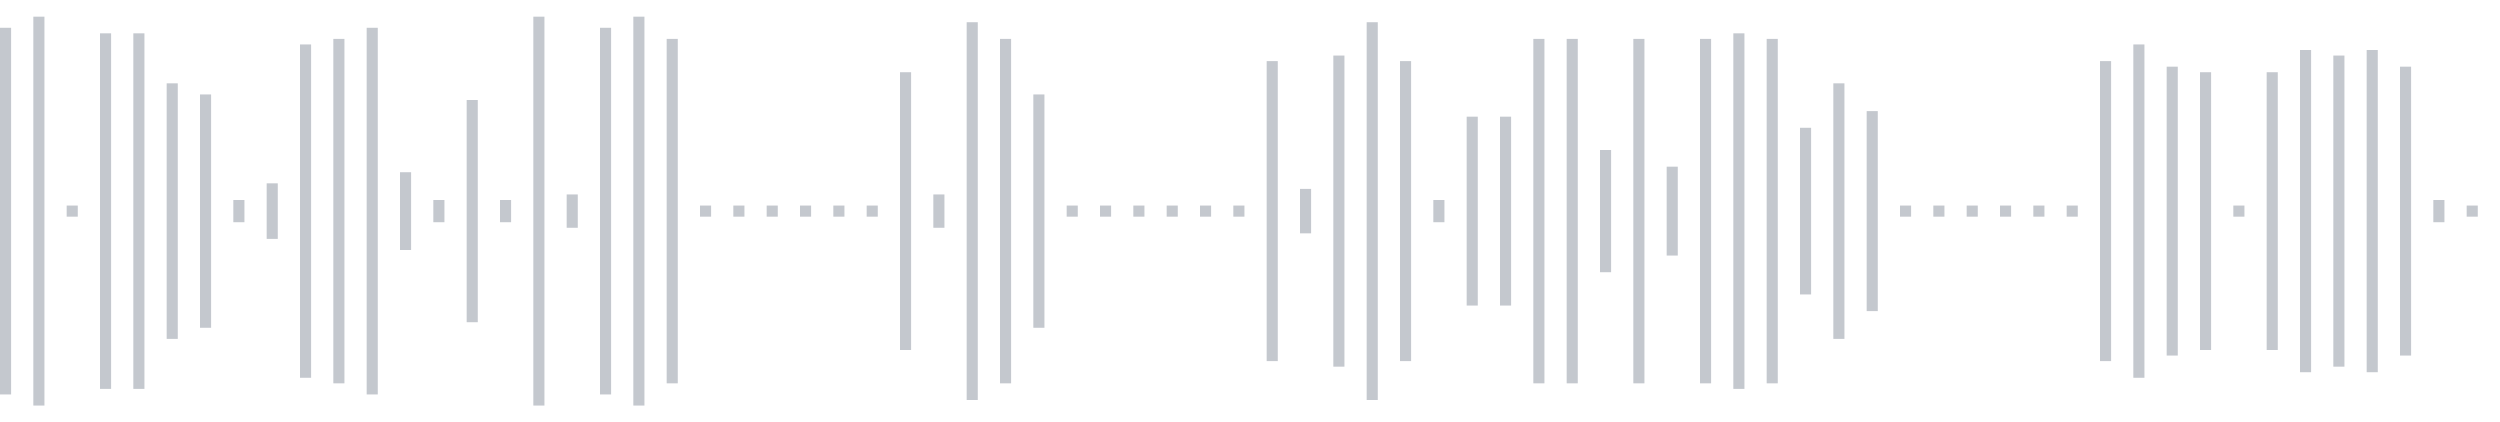 <svg xmlns="http://www.w3.org/2000/svg" xmlns:xlink="http://www.w3/org/1999/xlink" viewBox="0 0 225 38" preserveAspectRatio="none" width="100%" height="100%" fill="#C4C8CE"><g id="waveform-f9938f6c-cc61-4547-bc2b-cf05c7052d8e"><rect x="0" y="2.5" width="1" height="33"/><rect x="3" y="1.5" width="1" height="35"/><rect x="6" y="18.5" width="1" height="1"/><rect x="9" y="3.0" width="1" height="32"/><rect x="12" y="3.0" width="1" height="32"/><rect x="15" y="7.5" width="1" height="23"/><rect x="18" y="8.5" width="1" height="21"/><rect x="21" y="18.0" width="1" height="2"/><rect x="24" y="16.5" width="1" height="5"/><rect x="27" y="4.0" width="1" height="30"/><rect x="30" y="3.5" width="1" height="31"/><rect x="33" y="2.5" width="1" height="33"/><rect x="36" y="15.5" width="1" height="7"/><rect x="39" y="18.0" width="1" height="2"/><rect x="42" y="9.0" width="1" height="20"/><rect x="45" y="18.0" width="1" height="2"/><rect x="48" y="1.5" width="1" height="35"/><rect x="51" y="17.5" width="1" height="3"/><rect x="54" y="2.5" width="1" height="33"/><rect x="57" y="1.5" width="1" height="35"/><rect x="60" y="3.5" width="1" height="31"/><rect x="63" y="18.5" width="1" height="1"/><rect x="66" y="18.5" width="1" height="1"/><rect x="69" y="18.5" width="1" height="1"/><rect x="72" y="18.5" width="1" height="1"/><rect x="75" y="18.5" width="1" height="1"/><rect x="78" y="18.5" width="1" height="1"/><rect x="81" y="6.5" width="1" height="25"/><rect x="84" y="17.5" width="1" height="3"/><rect x="87" y="2.0" width="1" height="34"/><rect x="90" y="3.5" width="1" height="31"/><rect x="93" y="8.5" width="1" height="21"/><rect x="96" y="18.5" width="1" height="1"/><rect x="99" y="18.5" width="1" height="1"/><rect x="102" y="18.5" width="1" height="1"/><rect x="105" y="18.5" width="1" height="1"/><rect x="108" y="18.5" width="1" height="1"/><rect x="111" y="18.5" width="1" height="1"/><rect x="114" y="5.5" width="1" height="27"/><rect x="117" y="17.0" width="1" height="4"/><rect x="120" y="5.0" width="1" height="28"/><rect x="123" y="2.0" width="1" height="34"/><rect x="126" y="5.5" width="1" height="27"/><rect x="129" y="18.0" width="1" height="2"/><rect x="132" y="10.5" width="1" height="17"/><rect x="135" y="10.5" width="1" height="17"/><rect x="138" y="3.5" width="1" height="31"/><rect x="141" y="3.5" width="1" height="31"/><rect x="144" y="13.5" width="1" height="11"/><rect x="147" y="3.5" width="1" height="31"/><rect x="150" y="15.0" width="1" height="8"/><rect x="153" y="3.5" width="1" height="31"/><rect x="156" y="3.0" width="1" height="32"/><rect x="159" y="3.5" width="1" height="31"/><rect x="162" y="11.5" width="1" height="15"/><rect x="165" y="7.5" width="1" height="23"/><rect x="168" y="10.0" width="1" height="18"/><rect x="171" y="18.5" width="1" height="1"/><rect x="174" y="18.5" width="1" height="1"/><rect x="177" y="18.5" width="1" height="1"/><rect x="180" y="18.5" width="1" height="1"/><rect x="183" y="18.5" width="1" height="1"/><rect x="186" y="18.5" width="1" height="1"/><rect x="189" y="5.5" width="1" height="27"/><rect x="192" y="4.0" width="1" height="30"/><rect x="195" y="6.0" width="1" height="26"/><rect x="198" y="6.5" width="1" height="25"/><rect x="201" y="18.5" width="1" height="1"/><rect x="204" y="6.5" width="1" height="25"/><rect x="207" y="4.5" width="1" height="29"/><rect x="210" y="5.0" width="1" height="28"/><rect x="213" y="4.5" width="1" height="29"/><rect x="216" y="6.0" width="1" height="26"/><rect x="219" y="18.0" width="1" height="2"/><rect x="222" y="18.5" width="1" height="1"/></g></svg>
